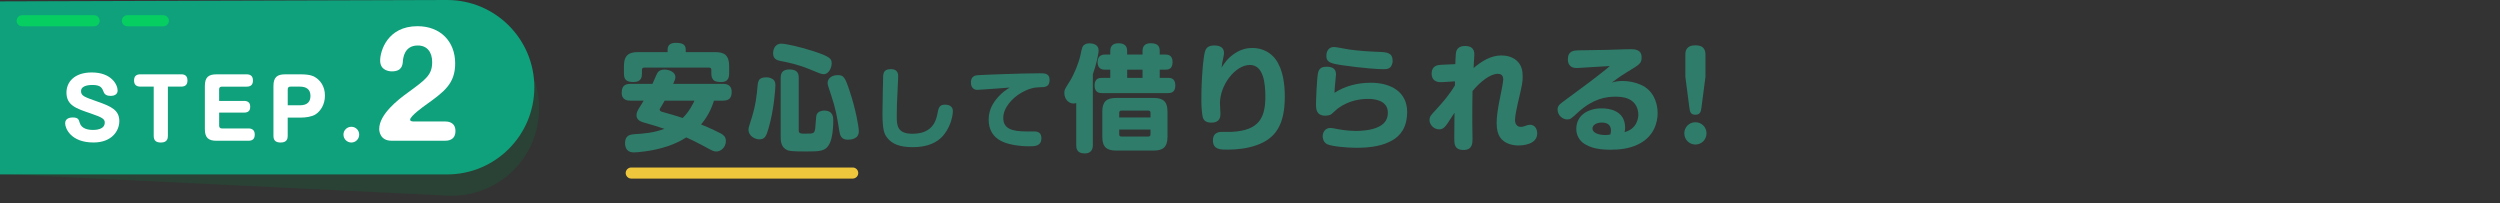 <?xml version="1.0" encoding="UTF-8"?><svg id="Layer_2" xmlns="http://www.w3.org/2000/svg" viewBox="0 0 903 73.5"><rect x="0" y="0" width="903" height="73.5" fill="#333333" stroke="none"/><defs><style>.cls-1,.cls-2{fill:none;}.cls-3{fill:#fff;}.cls-4{fill:#efc73c;}.cls-5{fill:#2f7c6a;}.cls-6{fill:#0ea17b;}.cls-7{fill:#057f3f;opacity:.2;}.cls-2{stroke:#06ce60;stroke-linecap:round;stroke-miterlimit:10;stroke-width:4px;}</style></defs><g id="PC"><g><rect class="cls-1" y=".5" width="903" height="73"/><g><g><path class="cls-7" d="m161.67,70.66L.17,62.83,13.23.31l151.5,7.35c17.4.84,30.82,15.63,29.97,33.03h0c-.84,17.4-15.63,30.82-33.03,29.97Z"/><path class="cls-6" d="m161.5,63H0s0-62.5,0-62.5l161.5-.5c17.4,0,31.5,14.1,31.5,31.5h0c0,17.4-14.1,31.5-31.5,31.5Z"/><g><path class="cls-3" d="m42.48,32.73c0,1.5-1.44,1.91-2.47,1.91-1.33,0-2.18-.44-2.53-1.33-.62-1.56-1.03-2.62-4.15-2.62-.65,0-4.06.03-4.06,2.21,0,1.71,1.06,2.09,6.12,3.86,4.83,1.71,7.71,3.03,7.71,7,0,3.42-2.62,7.71-9.33,7.71-8.21,0-10.24-5.12-10.24-6.95,0-1.97,2.12-2.09,2.71-2.09,2,0,2.21.71,2.56,1.94.65,2.18,3.09,2.56,4.77,2.56.71,0,4.27,0,4.27-2.65,0-1.21-.68-1.83-5.15-3.33-5.27-1.8-8.68-2.91-8.68-7.54,0-3.65,2.71-7.24,9.15-7.24,7.06,0,9.33,4.39,9.33,6.54Z"/><path class="cls-3" d="m50.72,31.29c-1.38,0-2.3-.62-2.3-2.21s.82-2.24,2.3-2.24h14.72c1.21,0,2.27.44,2.27,2.21,0,1.12-.38,2.24-2.27,2.24h-4.8v17.78c0,.74-.09,2.41-2.5,2.41-1.59,0-2.62-.56-2.62-2.38v-17.81h-4.8Z"/><path class="cls-3" d="m88.14,36.44c2.03,0,2.24,1.33,2.24,2.12,0,.97-.29,2.12-2.24,2.12h-8.98v4.74c0,.62.35.97.97.97h9.62c1.38,0,2.27.65,2.27,2.21s-.79,2.24-2.27,2.24h-11.57c-2.85,0-4.18-1.06-4.18-4.18v-15.63c0-3.15,1.35-4.18,4.18-4.18h10.92c1.15,0,2.27.44,2.27,2.21,0,1.18-.44,2.24-2.27,2.24h-8.98c-.65,0-.97.35-.97.97v4.18h8.98Z"/><path class="cls-3" d="m103.92,49.07c0,.85-.15,2.41-2.53,2.41-1.83,0-2.62-.77-2.62-2.38v-18.07c0-3.12,1.35-4.18,4.18-4.18h5.62c3.56,0,4.68.68,5.21,1,1.77,1.06,3.59,3.18,3.59,6.68,0,3.24-1.59,5.62-3.41,6.8-1.41.88-3.65,1.15-5.39,1.15h-4.65v6.59Zm0-11.04h4.42c2.8,0,3.8-1.41,3.8-3.38,0-2.47-1.62-3.36-3.8-3.36h-3.44c-.62,0-.97.32-.97.97v5.77Z"/><path class="cls-3" d="m129.74,48.62c0,1.59-1.27,2.86-2.83,2.86s-2.85-1.27-2.85-2.86,1.29-2.83,2.85-2.83,2.83,1.24,2.83,2.83Z"/><path class="cls-3" d="m141.42,50.83c-4.2,0-4.45-3.56-4.45-4.25,0-5.29,6.87-10.63,10.23-13.05,6.72-4.89,8.9-6.48,8.9-11.12,0-3.66-1.88-5.98-5.19-5.98-4.94,0-5.29,4.65-5.39,5.64-.1,1.43-.35,3.71-3.96,3.71-.89,0-4.25-.25-4.25-3.91,0-3.36,2.57-12.41,13.5-12.41,8.21,0,13.6,5.44,13.6,13.45,0,7.37-4.05,10.28-10.68,15.03-.69.49-5.59,4-5.59,5.29,0,.59.84.64,1.19.64h11.32c.79,0,3.86,0,3.86,3.46s-2.92,3.51-3.86,3.51h-19.23Z"/></g></g><line class="cls-2" x1="8" y1="7.5" x2="34" y2="7.5"/><line class="cls-2" x1="46" y1="7.5" x2="59" y2="7.5"/><g><path class="cls-5" d="m227.65,36.35c-.79,0-3.09-.08-3.09-2.8,0-2.17.83-3.25,3.09-3.25h8.01c.54-1.08,1.21-2.88,1.79-3.92.54-.92,1.46-1.25,2.54-1.25,1.92,0,3.96,1,3.96,2.67,0,.63-.21,1.25-.79,2.5h17.99c.71,0,3.13,0,3.13,2.88,0,2.17-.92,3.17-3.13,3.17h-3.26c-.58,1.79-1.71,5.13-4.67,8.6,3.17,1.25,6.68,3,7.22,3.3.75.46,1.75,1.08,1.75,2.67,0,2.42-1.96,3.8-3.38,3.8-1,0-1.29-.12-4.92-2.13-2.38-1.29-4.84-2.46-6.01-2.96-2.29,1.5-4.67,2.46-6.55,3.13-5.47,1.88-11.27,2.29-12.35,2.29-.67,0-3.21,0-3.21-3.42,0-2.84,2-3.05,3.51-3.17,3.21-.21,6.63-.42,10.72-1.92-2.96-1-4.01-1.29-7.47-2.29-.79-.25-2.63-.75-2.63-2.63,0-1,.46-1.79,1.08-2.8.54-.83,1.04-1.63,1.5-2.46h-4.84Zm30.67-17.53c3.25,0,5.05,1.08,5.05,5.05v2.63c0,1.96-.71,3.13-2.88,3.13-.46,0-2.34,0-2.92-.88-.38-.58-.63-1.04-.63-2.25v-1.25c0-.54-.25-.83-.83-.83h-23.41c-.54,0-.83.29-.83.83v1.29c0,1.17-.17,3.09-3,3.09-2.59,0-3.5-.83-3.5-3.09v-2.67c0-4.01,1.88-5.05,5.09-5.05h10.68v-.88c0-1.88,1.29-2.46,2.96-2.46,2.17,0,3.59.46,3.59,2.46v.88h10.64Zm-18.24,17.53c-.46.75-.75,1.29-1.21,2.09-.5.79-.58.88-.58,1.13,0,.58.58.75,1.04.88,3.55,1,3.96,1.08,7.26,2.17,2.38-2.34,3.67-5.01,4.26-6.26h-10.77Z"/><path class="cls-5" d="m279.57,29c.42.54.5,1.04.5,1.88,0,1.08-.5,8.85-2.5,15.57-.75,2.55-1.25,3.88-3.25,3.88-1.59,0-3.96-1.17-3.96-3.46,0-.42.04-.88.63-2.63,2.04-6.05,2.38-10.1,2.63-13.1.21-2.59.88-3.21,3.5-3.21.54,0,1.84.33,2.46,1.08Zm17.94-2.21c-.79,0-1.42-.25-4.92-1.71-4.3-1.79-7.76-2.5-10.6-3.05-1.13-.21-2.75-.58-2.75-2.8,0-.58.21-3.46,3-3.46,1.5,0,7.09,1.21,11.94,2.84,5.8,1.92,6.22,2.67,6.22,4.3,0,1.5-1,3.88-2.88,3.88Zm-9.01,20.32c0,1.17.79,1.17,2.46,1.17,3.21,0,3.38,0,3.59-3,.25-3.09.25-3.46.46-3.96.46-1.04,1.75-1.38,2.67-1.38,3.3,0,3.3,2.5,3.3,3.71,0,2.42-.29,6.13-1.33,8.22-1.46,2.84-3.46,2.84-8.81,2.84-5.05,0-5.88-.21-6.51-.5-2.25-1-2.34-3.34-2.34-4.67v-21.37c0-1.29.25-3.09,3.13-3.09,3.21,0,3.38,1.79,3.38,3.09v18.95Zm18.45-14.06c2.17,6.55,3.26,12.85,3.26,14.36,0,2.84-2.88,3.05-3.96,3.05-2.34,0-2.84-1.5-3.09-3.09-.83-5.3-1.25-7.89-2.88-12.77-1.29-3.88-1.34-4.01-1.34-4.67,0-1.54,1.42-2.8,3.67-2.8,2.09,0,2.63.71,4.34,5.93Z"/><path class="cls-5" d="m324.42,27.68c0,.32-.19,4.51-.22,5.14-.22,4.35-.29,5.65-.29,9.3,0,3.17.22,6.19,5.59,6.19s8.22-2.38,9.11-7.27c.35-1.9.6-3.24,2.7-3.24.48,0,2.86.03,2.86,2.32,0,1.4-.57,4.98-2.98,8.22-2.54,3.4-6.51,4.82-11.52,4.82-4.73,0-7.58-1.17-9.36-3.59-.86-1.14-1.56-2.63-1.56-8.54,0-2.19.22-13.43.25-13.68.13-1.33.57-2.38,2.83-2.38,2.6,0,2.6,1.97,2.6,2.7Z"/><path class="cls-5" d="m353.11,32.47c-1.65,0-2.41-1.14-2.41-2.63,0-1.36.48-2.48,2.29-2.67,1.33-.13,16.41-.7,22.57-.7,1.75,0,3.55,0,3.55,2.41,0,2.57-1.71,2.63-3.52,2.63-1.9.03-3.84.38-6.7,2-3.27,1.87-6.51,5.4-6.51,9.11,0,3.97,3.27,4.86,8.6,4.86h2.73c1.17,0,2.44.48,2.44,2.38,0,2.98-2.32,2.98-4.6,2.98-.92,0-3.84-.03-7.04-.86-1.71-.44-7.4-1.9-7.4-8.76,0-3.59,1.62-6.19,3.43-8.19,1.62-1.81,2.95-2.63,4.16-3.4-1.68.13-10.76.82-11.58.82Z"/><path class="cls-5" d="m394.74,52.29c0,.75,0,3.13-2.96,3.13s-3.05-2-3.05-3.13v-15.07c-.21.08-.46.17-.96.17-1.79,0-3.34-1.58-3.34-3.88,0-1.04.21-1.38,2.04-4.26,1.5-2.42,3.13-6.38,3.76-9.22.58-2.8.71-3.38,1.54-3.92.54-.38,1.29-.46,1.75-.46,1.13,0,3.3.38,3.3,2.55,0,1.33-.92,5.42-2.09,8.64v25.46Zm17.95-32.59v-1.33c0-2.17,1.42-2.75,2.96-2.75,2.09,0,3.25.75,3.25,2.75v1.33h2c.75,0,2.63.04,2.63,2.71s-1.67,2.75-2.63,2.75h-2v2.96h2.96c.75,0,2.67,0,2.67,2.71,0,1.88-.79,2.8-2.67,2.8h-23.83c-.67,0-2.67,0-2.67-2.75s1.92-2.75,2.67-2.75h3v-2.96h-1.88c-.58,0-2.71,0-2.71-2.71s2.13-2.75,2.71-2.75h1.88v-1.33c0-1.92,1.13-2.75,3-2.75,2.04,0,3.09.92,3.09,2.75v1.33h5.55Zm9.01,29.71c0,3.76-1.67,4.97-4.97,4.97h-13.61c-3.3,0-4.97-1.21-4.97-4.97v-9.06c0-3.63,1.5-4.97,4.97-4.97h13.61c3.46,0,4.97,1.34,4.97,4.97v9.06Zm-6.13-6.97v-1.71c0-.5-.29-.79-.79-.79h-9.77c-.46,0-.75.29-.75.79v1.71h11.31Zm0,4.34h-11.31v1.79c0,.46.25.75.79.75h9.72c.5,0,.79-.25.79-.75v-1.79Zm-2.88-21.62h-5.55v2.96h5.55v-2.96Z"/><path class="cls-5" d="m446.2,19.16c2.17-1.42,4.38-1.84,6.18-1.84,3.88,0,6.84,1.96,8.39,4.13,2.67,3.71,3.3,8.93,3.3,13.44,0,10.22-3.34,15.11-10.14,17.53-3.55,1.25-7.22,1.63-10.6,1.63-2.46,0-5.22,0-5.22-3.34,0-3.09,2.59-3.09,3.46-3.09.54,0,2.92.04,3.38,0,9.77-.5,12.1-5.01,12.1-12.73,0-5.05-.75-11.43-5.59-11.43-5.34,0-10.81,7.34-10.81,13.77,0,.63.17,3.25.17,3.8,0,1,0,3.26-3.3,3.26-.71,0-2.54-.08-3.05-1.84-.29-1.04-.54-3.84-.54-6.09,0-8.51.75-15.82,1.29-17.65.33-1.17,1-2.29,3.34-2.29,1.04,0,3.55.12,3.55,2.75,0,.33-.08.88-.17,1.29-.54,2.38-.54,2.63-.71,3.96,1.08-1.71,2.21-3.46,4.97-5.26Z"/><path class="cls-5" d="m495.03,29.88c7.8,0,13.23,3.63,13.23,10.52,0,5.63-2.42,8.64-5.47,10.35-3.17,1.79-7.18,2.63-12.9,2.63-3.17,0-8.55-.46-10.43-1.25-1.54-.67-1.71-2.38-1.71-2.92,0-.83.46-3,2.84-3,.5,0,1.46.21,1.84.29,1.13.21,4.05.79,7.3.79,1.21,0,5.55-.04,8.51-1.63,2.38-1.25,3.05-3.09,3.05-4.97,0-4.8-5.63-4.97-7.05-4.97-2.71,0-7.01.46-11.1,3.51-.42.29-2,1.88-2.38,2.09-.71.38-1.5.46-2.04.46-3.38,0-3.38-2.59-3.38-4.17,0-1.17.29-9.22.75-11.35.38-1.79,1.71-2.17,3.05-2.17,2.38,0,3.42.96,3.42,2.75,0,.5-.33,3.42-.38,4.05-.12,1.29-.12,1.92-.17,2.63,3.88-2.5,8.43-3.63,13.02-3.63Zm7.01-5.47c-.67.54-1.34.58-2.55.58-1.33,0-6.97-.29-14.61-1.42-4.55-.67-5.8-1.17-5.8-3.42,0-.33.04-3.17,2.8-3.17.88,0,4.55.79,5.3.88,3.63.5,7.26.75,10.93.88,2.92.12,4.92.29,4.92,3.34,0,.54-.25,1.75-1,2.34Z"/><path class="cls-5" d="m525.54,29.38l-4.72.29c-.67.04-3.71.21-3.71-3.13,0-2.8,2.21-3.09,3.38-3.13l5.17-.25c.04-.83.12-3.67.25-4.21.25-1.38,1.21-2.34,3.25-2.34s3.38.79,3.38,3.09c0,.54-.12,2.5-.21,3.46-.04.63-.08,1.21-.08,1.42,2.88-2.46,6.22-4.55,10.02-4.55,1.67,0,4.42.38,6.22,2.55,1,1.25,1.5,2.71,1.5,5.05,0,2.04-.08,2.54-1.88,10.22-.25,1.17-.88,3.92-.88,5.51s.88,2.46,2.04,2.46c.29,0,.83-.04,1.13-.17,1.13-.42,1.67-.58,2.25-.58,1.75,0,2.59,1.54,2.59,3.09,0,4.09-5.34,4.38-6.76,4.38-1.63,0-5.01-.38-6.72-3.05-.75-1.21-1.17-2.67-1.17-5.05,0-2.21.38-4.72.88-7.43.25-1.29,1.5-7.18,1.5-8.22,0-1.79-1-2.13-2-2.13-2.71,0-6.38,2.92-9.1,6.22-.08,2.09-.08,8.93-.08,11.52,0,.88.08,4.92.08,5.72,0,1.46,0,4.05-3.21,4.05-3.38,0-3.38-2.21-3.38-4.38,0-3.05.04-6.05.08-9.06-2.38,3.67-2.92,4.55-3.59,5.17-.33.33-.96.83-1.92.83-1.88,0-3.51-1.63-3.51-3.3,0-1.34.5-1.84,2.25-3.71,2.54-2.75,5.01-5.63,6.93-8.89v-1.46Z"/><path class="cls-5" d="m586.09,29.25c2.13,0,4.46.42,6.68,1.42,4.05,1.79,5.97,5.97,5.97,10.14,0,3.25-1.17,8.68-7.43,11.52-3.05,1.38-6.39,1.75-9.68,1.75-5.13,0-7.59-1.04-9.35-2.13-1.84-1.17-2.92-3.17-2.92-5.34,0-5.13,4.42-7.47,9.18-7.47,2.63,0,8.47.71,8.47,7.05,0,.54-.08.96-.21,1.54,4.51-1.21,4.97-5.05,4.97-6.34,0-1.71-.67-4.47-3.67-5.72-1.63-.71-3.59-.75-4.67-.75-3.34,0-8.01.75-13.27,5.51-2.75,2.55-3,2.71-4.09,2.71-1.63,0-3.46-1.46-3.46-3.55,0-1.42.5-1.79,3.46-3.96,5.47-3.96,9.52-7.01,13.98-10.56.5-.38.83-.67,1.42-1.21-1.88.04-10.89.71-11.81.71-1,0-3.34-.08-3.34-3.21,0-2.96,2.21-3.13,3.55-3.17,10.81-.17,11.77-.17,16.99-.38.42,0,1.34-.04,2.21-.04,1.25,0,3.88.04,3.88,2.92,0,2.17-.54,2.5-5.3,5.38-2.55,1.54-4.38,2.96-5.47,3.76,1-.33,2.21-.58,3.92-.58Zm-4.21,17.9c0-2.25-1.59-2.88-3.3-2.88-1.88,0-3.38.83-3.38,2.17s1.79,2.34,4.72,2.34c.63,0,1.04-.08,1.75-.21.21-.88.21-1.21.21-1.42Z"/><path class="cls-5" d="m616.39,48.16c0,2.25-1.79,4.05-4.01,4.05s-4.01-1.79-4.01-4.05,1.79-4.01,4.01-4.01,4.01,1.75,4.01,4.01Zm-1.84-9.22c-.17,1.29-.42,2.5-2.13,2.5s-2-.92-2.21-2.5l-1.46-11.18v-8.01c0-1.17.21-3.38,3.59-3.38,2.59,0,3.67,1.13,3.67,3.38v8.01l-1.46,11.18Z"/></g><path class="cls-4" d="m308,64.5h-80c-1.1,0-2-.9-2-2s.9-2,2-2h80c1.1,0,2,.9,2,2s-.9,2-2,2Z"/></g></g></g></svg>